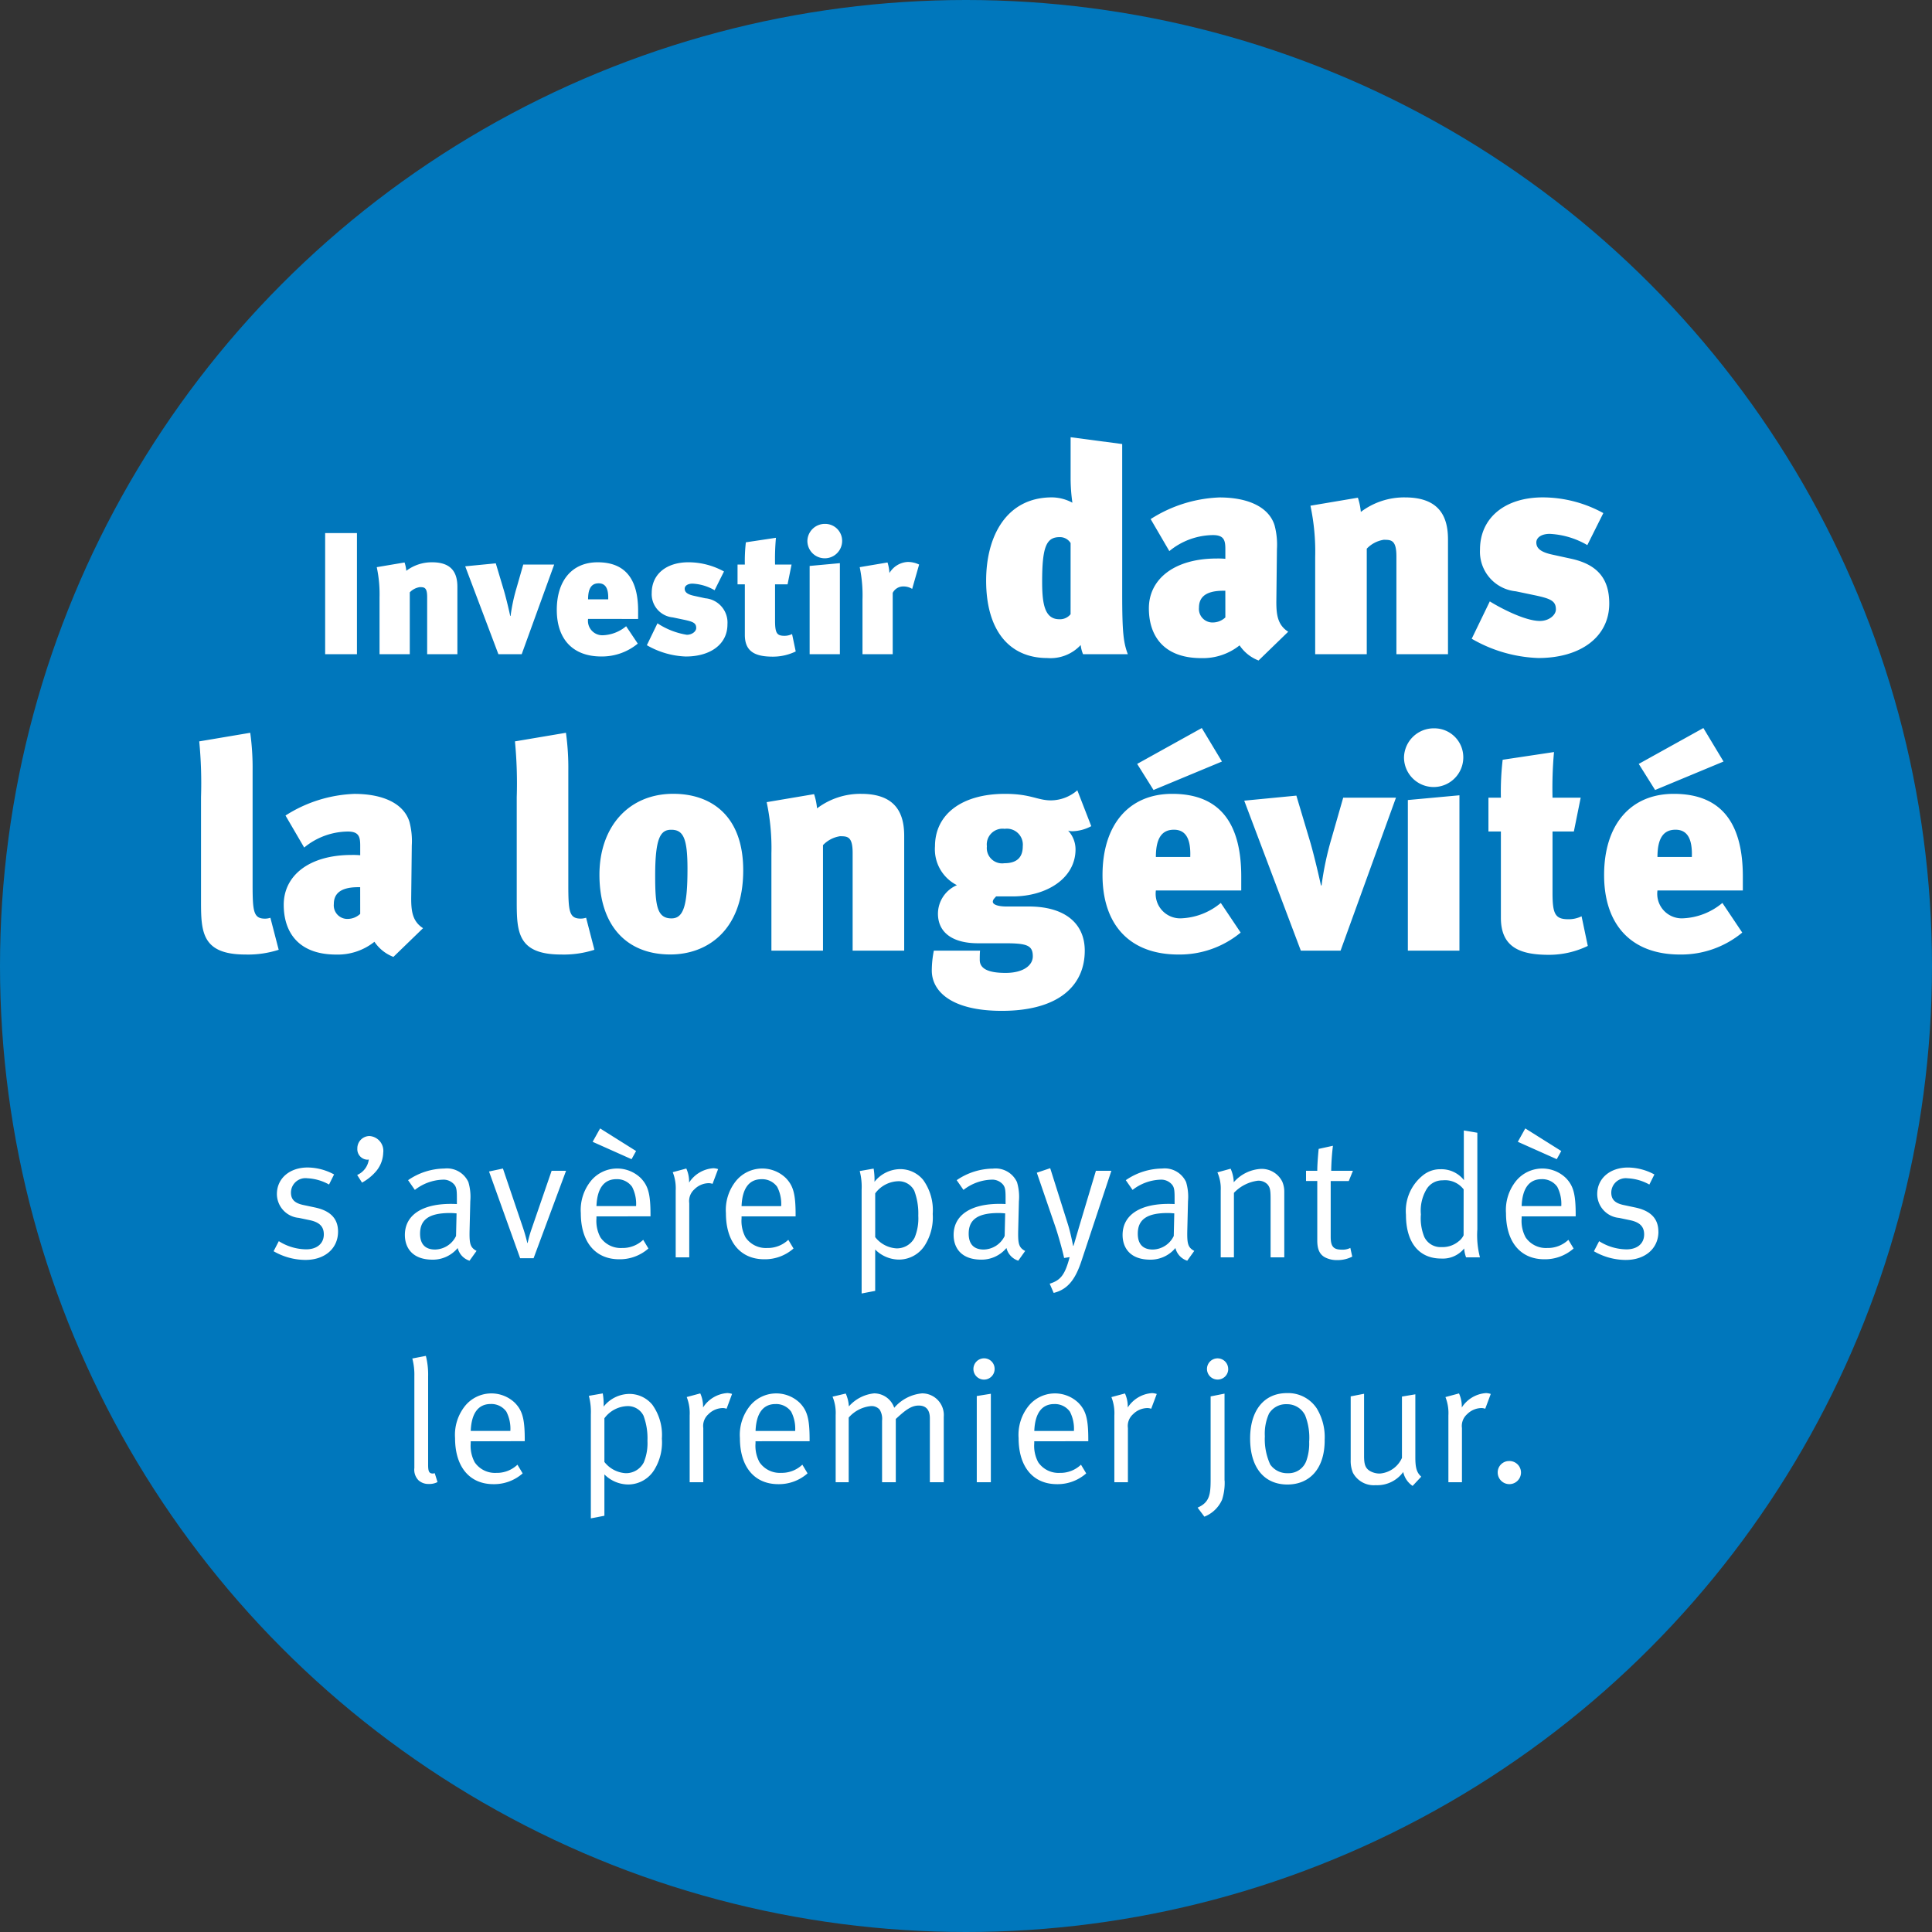 <?xml version="1.0" encoding="UTF-8"?>
<svg xmlns="http://www.w3.org/2000/svg" width="189" height="189" viewBox="0 0 189 189">
  <rect x="0" y="0" width="189" height="189" fill="#333333" stroke="none"/>
  <g id="Gruppe_134" data-name="Gruppe 134" transform="translate(-1606 -2330)">
    <circle id="Ellipse_2" data-name="Ellipse 2" cx="94.5" cy="94.5" r="94.5" transform="translate(1606 2330)" fill="#0077bc"></circle>
    <path id="Pfad_61" data-name="Pfad 61" d="M23.919,28V16.151H20.808V28Zm9.826,0V21.421c0-1.207-.408-2.414-2.465-2.414a4.113,4.113,0,0,0-2.533.833,3.633,3.633,0,0,0-.17-.816l-2.72.459a12.622,12.622,0,0,1,.272,2.941V28h2.958V21.948a1.7,1.7,0,0,1,.969-.51c.425,0,.731,0,.731.952V28Zm9.469-8.772H40.188l-.663,2.312a17.664,17.664,0,0,0-.578,2.72h-.034c-.2-.935-.476-2.023-.629-2.533L37.5,19.109,34.51,19.4,37.757,28h2.278Zm8.211,5.321v-.8c0-2.975-1.156-4.743-3.961-4.743-2.482,0-3.995,1.768-3.995,4.658,0,2.839,1.547,4.556,4.352,4.556a5.5,5.5,0,0,0,3.57-1.258l-1.139-1.7a3.765,3.765,0,0,1-2.312.884,1.41,1.41,0,0,1-1.411-1.6ZM48.5,22.628H46.529c0-1.173.408-1.564,1.037-1.564.68,0,.935.527.935,1.394Zm11.662,2.465a2.384,2.384,0,0,0-2.176-2.567L56.9,22.288c-.714-.153-.918-.391-.918-.7,0-.289.306-.493.765-.493a4.725,4.725,0,0,1,2.159.646l.918-1.836a7.254,7.254,0,0,0-3.468-.9c-2.193,0-3.6,1.19-3.6,2.992a2.281,2.281,0,0,0,2.057,2.4l1.139.238c.867.187,1.156.323,1.156.8,0,.323-.391.663-.918.663a7.319,7.319,0,0,1-2.873-1.122l-1.037,2.142a8.16,8.16,0,0,0,3.808,1.105C58.531,28.221,60.163,27,60.163,25.093Zm6.681,2.635-.357-1.7a1.675,1.675,0,0,1-.748.17c-.748,0-.918-.272-.918-1.5V21.166h1.224l.391-1.938H64.821a23.308,23.308,0,0,1,.085-2.618l-2.941.442a15.933,15.933,0,0,0-.1,2.176h-.714v1.938h.714v4.947c0,1.7,1.1,2.125,2.754,2.125A5.114,5.114,0,0,0,66.844,27.728ZM71.162,28V19.092l-2.958.272V28Zm.221-11.084a1.658,1.658,0,0,0-1.666-1.666,1.706,1.706,0,0,0-1.734,1.666,1.7,1.7,0,0,0,3.4,0Zm7.531,2.312a2.561,2.561,0,0,0-1.105-.255,2.209,2.209,0,0,0-1.8,1.088,4.007,4.007,0,0,0-.187-1.037l-2.72.459a13.516,13.516,0,0,1,.272,3.179V28H76.33V22a1.142,1.142,0,0,1,1.037-.629,1.59,1.59,0,0,1,.867.238ZM99.331,28c-.435-1.16-.551-2.146-.551-5.945V7.439l-5.046-.667V10.8a17.075,17.075,0,0,0,.174,2.378,4.31,4.31,0,0,0-2-.522c-4.437,0-6.438,3.77-6.438,8.149,0,4.756,2.175,7.569,6,7.569A4.02,4.02,0,0,0,94.72,27.1a3.163,3.163,0,0,0,.232.9Zm-5.6-3.915a1.329,1.329,0,0,1-1.1.493c-1.45,0-1.682-1.537-1.682-3.683,0-3.393.406-4.35,1.711-4.35a1.222,1.222,0,0,1,1.073.58ZM115.02,25.8c-1.044-.667-1.16-1.682-1.16-2.929l.058-5.162a7.305,7.305,0,0,0-.232-2.32c-.551-1.769-2.552-2.726-5.394-2.726a13.372,13.372,0,0,0-6.728,2.117l1.827,3.132a6.816,6.816,0,0,1,4.263-1.566c1.1,0,1.218.522,1.218,1.392v.928a7.605,7.605,0,0,0-.841-.029c-4.176,0-6.641,2.03-6.641,4.872,0,2.668,1.421,4.872,5.133,4.872a5.756,5.756,0,0,0,3.741-1.247,3.912,3.912,0,0,0,1.856,1.479ZM108.872,24.4a1.8,1.8,0,0,1-1.189.493,1.325,1.325,0,0,1-1.392-1.45c0-.841.435-1.653,2.378-1.653h.2ZM130.651,28V16.777c0-2.059-.7-4.118-4.205-4.118a7.016,7.016,0,0,0-4.321,1.421,6.2,6.2,0,0,0-.29-1.392l-4.64.783a21.532,21.532,0,0,1,.464,5.017V28h5.046V17.676a2.907,2.907,0,0,1,1.653-.87c.725,0,1.247,0,1.247,1.624V28Zm15.776-4.959c0-2.349-1.073-3.8-3.712-4.379l-1.856-.406c-1.218-.261-1.566-.667-1.566-1.189,0-.493.522-.841,1.305-.841a8.06,8.06,0,0,1,3.683,1.1l1.566-3.132a12.374,12.374,0,0,0-5.916-1.537c-3.741,0-6.148,2.03-6.148,5.1a3.891,3.891,0,0,0,3.509,4.089l1.943.406c1.479.319,1.972.551,1.972,1.363,0,.551-.667,1.131-1.566,1.131-1.479,0-3.915-1.3-4.9-1.914l-1.769,3.654a13.92,13.92,0,0,0,6.5,1.885C143.643,28.377,146.427,26.289,146.427,23.041ZM16.263,56.913l-.812-3.132a1.642,1.642,0,0,1-.522.087c-1.131,0-1.218-.7-1.218-3.335V39.426a25.056,25.056,0,0,0-.232-3.741l-4.988.841a42.862,42.862,0,0,1,.174,5.452V52.186c0,2.987.087,5.191,4.35,5.191A9.773,9.773,0,0,0,16.263,56.913ZM30.386,54.8c-1.044-.667-1.16-1.682-1.16-2.929l.058-5.162a7.305,7.305,0,0,0-.232-2.32c-.551-1.769-2.552-2.726-5.394-2.726a13.372,13.372,0,0,0-6.728,2.117l1.827,3.132a6.816,6.816,0,0,1,4.263-1.566c1.1,0,1.218.522,1.218,1.392v.928a7.605,7.605,0,0,0-.841-.029c-4.176,0-6.641,2.03-6.641,4.872,0,2.668,1.421,4.872,5.133,4.872A5.756,5.756,0,0,0,25.63,56.13a3.912,3.912,0,0,0,1.856,1.479ZM24.238,53.4a1.8,1.8,0,0,1-1.189.493,1.325,1.325,0,0,1-1.392-1.45c0-.841.435-1.653,2.378-1.653h.2Zm22.91,3.509-.812-3.132a1.642,1.642,0,0,1-.522.087c-1.131,0-1.218-.7-1.218-3.335V39.426a25.056,25.056,0,0,0-.232-3.741l-4.988.841a42.861,42.861,0,0,1,.174,5.452V52.186c0,2.987.087,5.191,4.35,5.191A9.773,9.773,0,0,0,47.148,56.913Zm14.558-7.772c0-5.365-3.161-7.482-6.844-7.482-4.379,0-7.221,3.248-7.221,7.917,0,4.959,2.639,7.8,6.931,7.8C58.139,57.377,61.706,55.057,61.706,49.141ZM56.254,49c0,3.567-.377,4.843-1.566,4.843-1.421,0-1.595-1.276-1.595-4.176,0-3.712.522-4.495,1.566-4.495C55.848,45.168,56.254,46.009,56.254,49Zm21.2,8V45.777c0-2.059-.7-4.118-4.205-4.118a7.016,7.016,0,0,0-4.321,1.421,6.2,6.2,0,0,0-.29-1.392L64,42.471a21.532,21.532,0,0,1,.464,5.017V57h5.046V46.676a2.907,2.907,0,0,1,1.653-.87c.725,0,1.247,0,1.247,1.624V57Zm18.3-12.18-1.363-3.509a3.973,3.973,0,0,1-2.581.986c-1.334,0-1.972-.638-4.5-.638-4.176,0-6.844,1.972-6.844,5.133a3.93,3.93,0,0,0,2.146,3.8,3.053,3.053,0,0,0-1.856,2.784c0,1.885,1.479,2.9,3.915,2.9h2.639c2.146,0,2.726.2,2.726,1.276,0,.87-.9,1.624-2.668,1.624-1.682,0-2.523-.406-2.523-1.276,0-.261,0-.609.029-.9H80.354a9.991,9.991,0,0,0-.2,1.943c0,2.03,1.914,3.944,6.844,3.944,5.6,0,8.12-2.494,8.12-5.887,0-2.668-1.943-4.321-5.481-4.321H87.458c-.783,0-1.334-.174-1.334-.464,0-.2.145-.319.319-.522h1.624c3.277,0,6.148-1.74,6.148-4.611a2.7,2.7,0,0,0-.725-1.827,1.357,1.357,0,0,0,.493.058A4.084,4.084,0,0,0,95.753,44.82Zm-6.7,1.972c0,1.16-.667,1.653-1.8,1.653a1.5,1.5,0,0,1-1.711-1.653,1.541,1.541,0,0,1,1.74-1.711A1.562,1.562,0,0,1,89.053,46.792Zm21.373,4.321V49.75c0-5.075-1.972-8.091-6.757-8.091-4.234,0-6.815,3.016-6.815,7.946,0,4.843,2.639,7.772,7.424,7.772a9.379,9.379,0,0,0,6.09-2.146l-1.943-2.9a6.422,6.422,0,0,1-3.944,1.508,2.4,2.4,0,0,1-2.407-2.726Zm-4.988-3.277h-3.364c0-2,.7-2.668,1.769-2.668,1.16,0,1.6.9,1.6,2.378Zm3.1-9.338-1.972-3.277-6.322,3.509,1.6,2.552Zm17.023,3.538H120.4l-1.131,3.944a30.131,30.131,0,0,0-.986,4.64h-.058c-.348-1.595-.812-3.451-1.073-4.321l-1.334-4.466-5.1.493L116.256,57h3.886ZM131.771,57V41.8l-5.046.464V57Zm.377-18.908a2.828,2.828,0,0,0-2.842-2.842,2.91,2.91,0,0,0-2.958,2.842,2.9,2.9,0,0,0,5.8,0Zm12.18,18.444-.609-2.9a2.856,2.856,0,0,1-1.276.29c-1.276,0-1.566-.464-1.566-2.552V45.342h2.088l.667-3.306h-2.755a39.76,39.76,0,0,1,.145-4.466L136,38.324a27.18,27.18,0,0,0-.174,3.712h-1.218v3.306h1.218v8.439c0,2.9,1.885,3.625,4.7,3.625A8.725,8.725,0,0,0,144.327,56.536Zm15.167-5.423V49.75c0-5.075-1.972-8.091-6.757-8.091-4.234,0-6.815,3.016-6.815,7.946,0,4.843,2.639,7.772,7.424,7.772a9.379,9.379,0,0,0,6.09-2.146l-1.943-2.9a6.422,6.422,0,0,1-3.944,1.508,2.4,2.4,0,0,1-2.407-2.726Zm-4.988-3.277h-3.364c0-2,.7-2.668,1.769-2.668,1.16,0,1.6.9,1.6,2.378Zm3.1-9.338-1.972-3.277-6.322,3.509,1.6,2.552Z" transform="translate(1617 2366)" fill="#fff"></path>
    <path id="Pfad_62" data-name="Pfad 62" d="M16.07,14.484c0-1.258-.731-2.04-2.261-2.363l-1.122-.238c-.9-.187-1.224-.578-1.224-1.224a1.419,1.419,0,0,1,1.6-1.394,4.811,4.811,0,0,1,2.125.612l.493-.986a5.516,5.516,0,0,0-2.584-.68c-1.768,0-3.009,1.071-3.009,2.6a2.352,2.352,0,0,0,2.142,2.329l1.054.221c.969.2,1.394.629,1.394,1.394,0,.9-.68,1.462-1.717,1.462a5.087,5.087,0,0,1-2.686-.8l-.51.986a6.272,6.272,0,0,0,3.111.85C14.778,17.255,16.07,16.133,16.07,14.484Zm4.42-7.718a1.452,1.452,0,0,0-1.343-1.632,1.2,1.2,0,0,0-1.19,1.224,1.028,1.028,0,0,0,.935,1.088.762.762,0,0,0,.187-.017A1.918,1.918,0,0,1,17.94,8.942l.476.748a4.848,4.848,0,0,0,1.428-1.173A2.971,2.971,0,0,0,20.49,6.766Zm9.129,9.605c-.629-.34-.714-.7-.68-2.074l.068-2.788a5.023,5.023,0,0,0-.187-1.87,2.3,2.3,0,0,0-2.346-1.326,6.377,6.377,0,0,0-3.553,1.139l.663.952a4.686,4.686,0,0,1,2.7-1,1.39,1.39,0,0,1,1.139.459c.238.272.272.578.272,1.326v.6s-.238-.017-.6-.017c-2.839,0-4.488,1.122-4.488,3.043,0,1.139.629,2.414,2.72,2.414a3.163,3.163,0,0,0,2.448-1.139,1.738,1.738,0,0,0,1.156,1.241ZM27.664,12.7l-.051,2.21a2.322,2.322,0,0,1-2.057,1.326c-.969,0-1.462-.544-1.462-1.547,0-1.292.765-2.023,2.907-2.023C27.239,12.665,27.443,12.682,27.664,12.7Zm10.71-4.165H36.963l-1.938,5.627a11.928,11.928,0,0,0-.408,1.428h-.034s-.17-.748-.408-1.445L32.2,8.313l-1.36.289,3.043,8.483H35.2Zm8.262,4.454V12.8c0-2.023-.238-2.822-.969-3.57a3.324,3.324,0,0,0-4.828.255,4.521,4.521,0,0,0-1.02,3.2c0,2.805,1.411,4.505,3.757,4.505a4.228,4.228,0,0,0,2.856-1.054l-.51-.85a2.915,2.915,0,0,1-2.074.8,2.4,2.4,0,0,1-2.108-1.037,3.378,3.378,0,0,1-.391-1.853v-.2Zm-1.411-1H41.349c.068-1.751.748-2.635,1.955-2.635a1.8,1.8,0,0,1,1.53.748A3.632,3.632,0,0,1,45.225,11.985Zm0-5.389-3.519-2.21-.731,1.309,3.808,1.7Zm8.024,1.768a1.6,1.6,0,0,0-.459-.085A3.068,3.068,0,0,0,50.41,9.69a3.057,3.057,0,0,0-.272-1.377l-1.326.357a4.279,4.279,0,0,1,.289,1.8V17h1.326V11.7a1.524,1.524,0,0,1,.493-1.343,2.017,2.017,0,0,1,1.411-.612,1.131,1.131,0,0,1,.374.068Zm7.582,4.624V12.8c0-2.023-.238-2.822-.969-3.57a3.324,3.324,0,0,0-4.828.255,4.521,4.521,0,0,0-1.02,3.2c0,2.805,1.411,4.505,3.757,4.505a4.228,4.228,0,0,0,2.856-1.054l-.51-.85a2.915,2.915,0,0,1-2.074.8,2.4,2.4,0,0,1-2.108-1.037,3.378,3.378,0,0,1-.391-1.853v-.2Zm-1.411-1H55.544c.068-1.751.748-2.635,1.955-2.635a1.8,1.8,0,0,1,1.53.748A3.632,3.632,0,0,1,59.42,11.985Zm14.824.765a5.059,5.059,0,0,0-.935-3.332,2.9,2.9,0,0,0-2.261-1.054,3.254,3.254,0,0,0-2.5,1.241,6.466,6.466,0,0,0-.085-1.292l-1.36.238a6.135,6.135,0,0,1,.187,1.819V20.536l1.326-.255V16.235a3.31,3.31,0,0,0,2.329.986,3.008,3.008,0,0,0,2.618-1.547A5.1,5.1,0,0,0,74.244,12.75Zm-1.411.17a4.919,4.919,0,0,1-.357,2.142,1.954,1.954,0,0,1-1.785,1.054,2.855,2.855,0,0,1-2.074-1.1V10.744a2.905,2.905,0,0,1,2.261-1.19,1.7,1.7,0,0,1,1.564.935A6.329,6.329,0,0,1,72.833,12.92Zm10.455,3.451c-.629-.34-.714-.7-.68-2.074l.068-2.788a5.023,5.023,0,0,0-.187-1.87,2.3,2.3,0,0,0-2.346-1.326A6.377,6.377,0,0,0,76.59,9.452l.663.952a4.686,4.686,0,0,1,2.7-1A1.39,1.39,0,0,1,81.1,9.86c.238.272.272.578.272,1.326v.6s-.238-.017-.595-.017c-2.839,0-4.488,1.122-4.488,3.043,0,1.139.629,2.414,2.72,2.414a3.163,3.163,0,0,0,2.448-1.139,1.738,1.738,0,0,0,1.156,1.241ZM81.333,12.7l-.051,2.21a2.322,2.322,0,0,1-2.057,1.326c-.969,0-1.462-.544-1.462-1.547,0-1.292.765-2.023,2.907-2.023C80.908,12.665,81.112,12.682,81.333,12.7ZM91.721,8.534H90.208l-1.666,5.559c-.2.7-.527,1.785-.527,1.785H87.98s-.255-1.309-.51-2.108L85.737,8.279l-1.309.442,1.819,5.3c.289.85.748,2.5.85,3.043l.544-.085c-.459,1.717-.867,2.261-1.955,2.6l.391.9c1.479-.357,2.176-1.479,2.737-3.179Zm8.109,7.837c-.629-.34-.714-.7-.68-2.074l.068-2.788a5.023,5.023,0,0,0-.187-1.87,2.3,2.3,0,0,0-2.346-1.326,6.377,6.377,0,0,0-3.553,1.139l.663.952a4.686,4.686,0,0,1,2.7-1,1.39,1.39,0,0,1,1.139.459c.238.272.272.578.272,1.326v.6s-.238-.017-.6-.017c-2.839,0-4.488,1.122-4.488,3.043,0,1.139.629,2.414,2.72,2.414a3.163,3.163,0,0,0,2.448-1.139,1.738,1.738,0,0,0,1.156,1.241ZM97.875,12.7l-.051,2.21a2.322,2.322,0,0,1-2.057,1.326c-.969,0-1.462-.544-1.462-1.547,0-1.292.765-2.023,2.907-2.023C97.45,12.665,97.654,12.682,97.875,12.7ZM108.636,17V10.574a2.439,2.439,0,0,0-.2-.986,2.248,2.248,0,0,0-2.074-1.241,3.8,3.8,0,0,0-2.669,1.309,3.426,3.426,0,0,0-.306-1.326l-1.292.357a3.938,3.938,0,0,1,.323,1.785V17h1.292V10.693a3.9,3.9,0,0,1,2.346-1.19,1.24,1.24,0,0,1,.935.357c.238.289.306.51.306,1.411V17Zm6.715-8.466h-2.125a22.819,22.819,0,0,1,.17-2.448L112,6.392s-.136,1.326-.136,2.142h-1.1v1h1.1v5.814c0,.85.221,1.394.816,1.683a2.464,2.464,0,0,0,1.105.238,3.136,3.136,0,0,0,1.5-.34l-.187-.85a1.687,1.687,0,0,1-.833.17c-.833,0-1.088-.323-1.088-1.258V9.537h1.768ZM127.778,17a8.573,8.573,0,0,1-.255-2.737V4.811L126.2,4.59V8.143c0,.612.017,1.309.017,1.309a2.81,2.81,0,0,0-2.295-1.071,2.671,2.671,0,0,0-1.632.527,4.461,4.461,0,0,0-1.751,3.927c0,2.7,1.258,4.284,3.451,4.284a2.687,2.687,0,0,0,2.244-.986,2.979,2.979,0,0,0,.187.867Zm-1.6-2.159a1.63,1.63,0,0,1-.51.612,2.431,2.431,0,0,1-1.632.544,1.761,1.761,0,0,1-1.7-.986A4.806,4.806,0,0,1,122,12.8a4.089,4.089,0,0,1,.544-2.448,1.8,1.8,0,0,1,1.581-.884,2.283,2.283,0,0,1,2.057.884Zm10.965-1.853V12.8c0-2.023-.238-2.822-.969-3.57a3.324,3.324,0,0,0-4.828.255,4.521,4.521,0,0,0-1.02,3.2c0,2.805,1.411,4.505,3.757,4.505a4.228,4.228,0,0,0,2.856-1.054l-.51-.85a2.915,2.915,0,0,1-2.074.8,2.4,2.4,0,0,1-2.108-1.037,3.378,3.378,0,0,1-.391-1.853v-.2Zm-1.411-1h-3.876c.068-1.751.748-2.635,1.955-2.635a1.8,1.8,0,0,1,1.53.748A3.632,3.632,0,0,1,135.734,11.985Zm0-5.389-3.519-2.21-.731,1.309,3.808,1.7Zm9.5,7.888c0-1.258-.731-2.04-2.261-2.363l-1.122-.238c-.9-.187-1.224-.578-1.224-1.224a1.419,1.419,0,0,1,1.6-1.394,4.811,4.811,0,0,1,2.125.612l.493-.986a5.516,5.516,0,0,0-2.584-.68c-1.768,0-3.009,1.071-3.009,2.6a2.352,2.352,0,0,0,2.142,2.329l1.054.221c.969.2,1.394.629,1.394,1.394,0,.9-.68,1.462-1.717,1.462a5.086,5.086,0,0,1-2.686-.8l-.51.986a6.272,6.272,0,0,0,3.111.85C143.945,17.255,145.237,16.133,145.237,14.484ZM25.8,38.983l-.272-.867a.957.957,0,0,1-.17.034c-.374,0-.476-.187-.476-.85V28.647a7.452,7.452,0,0,0-.221-2.006l-1.326.255a6.159,6.159,0,0,1,.2,1.734v8.976a1.472,1.472,0,0,0,.408,1.207,1.42,1.42,0,0,0,1,.357A1.678,1.678,0,0,0,25.8,38.983Zm8.534-4V34.8c0-2.023-.238-2.822-.969-3.57a3.324,3.324,0,0,0-4.828.255,4.521,4.521,0,0,0-1.02,3.2c0,2.805,1.411,4.505,3.757,4.505a4.228,4.228,0,0,0,2.856-1.054l-.51-.85a2.915,2.915,0,0,1-2.074.8,2.4,2.4,0,0,1-2.108-1.037,3.378,3.378,0,0,1-.391-1.853v-.2Zm-1.411-1H29.05c.068-1.751.748-2.635,1.955-2.635a1.8,1.8,0,0,1,1.53.748A3.632,3.632,0,0,1,32.926,33.985Zm14.824.765a5.059,5.059,0,0,0-.935-3.332,2.9,2.9,0,0,0-2.261-1.054,3.254,3.254,0,0,0-2.5,1.241,6.466,6.466,0,0,0-.085-1.292l-1.36.238A6.135,6.135,0,0,1,40.8,32.37V42.536l1.326-.255V38.235a3.31,3.31,0,0,0,2.329.986,3.008,3.008,0,0,0,2.618-1.547A5.1,5.1,0,0,0,47.75,34.75Zm-1.411.17a4.919,4.919,0,0,1-.357,2.142A1.954,1.954,0,0,1,44.2,38.116a2.855,2.855,0,0,1-2.074-1.1V32.744a2.905,2.905,0,0,1,2.261-1.19,1.7,1.7,0,0,1,1.564.935A6.329,6.329,0,0,1,46.339,34.92Zm8.279-4.556a1.6,1.6,0,0,0-.459-.085,3.068,3.068,0,0,0-2.38,1.411,3.057,3.057,0,0,0-.272-1.377l-1.326.357a4.279,4.279,0,0,1,.289,1.8V39H51.8V33.7a1.524,1.524,0,0,1,.493-1.343,2.017,2.017,0,0,1,1.411-.612,1.131,1.131,0,0,1,.374.068ZM62.2,34.988V34.8c0-2.023-.238-2.822-.969-3.57a3.324,3.324,0,0,0-4.828.255,4.521,4.521,0,0,0-1.02,3.2c0,2.805,1.411,4.505,3.757,4.505A4.228,4.228,0,0,0,62,38.133l-.51-.85a2.915,2.915,0,0,1-2.074.8A2.4,2.4,0,0,1,57.3,37.045a3.378,3.378,0,0,1-.391-1.853v-.2Zm-1.411-1H56.913c.068-1.751.748-2.635,1.955-2.635a1.8,1.8,0,0,1,1.53.748A3.632,3.632,0,0,1,60.789,33.985ZM75.324,39V32.608a2.12,2.12,0,0,0-2.125-2.3,4.068,4.068,0,0,0-2.72,1.411,2.079,2.079,0,0,0-1.972-1.411,3.8,3.8,0,0,0-2.465,1.275,3.56,3.56,0,0,0-.306-1.258l-1.292.306a4.165,4.165,0,0,1,.306,1.8V39h1.275V32.676a3.308,3.308,0,0,1,2.159-1.122,1.047,1.047,0,0,1,.867.34,1.725,1.725,0,0,1,.238,1.088V39h1.343V32.812C71.516,32,72.111,31.5,72.876,31.5c.714,0,1.088.425,1.088,1.241V39Zm4.607,0V30.347l-1.377.221V39ZM80.3,27.916a1.03,1.03,0,0,0-1.037-1.037,1.045,1.045,0,0,0-1.037,1.054,1.037,1.037,0,0,0,2.074-.017Zm9.163,7.072V34.8c0-2.023-.238-2.822-.969-3.57a3.324,3.324,0,0,0-4.828.255,4.521,4.521,0,0,0-1.02,3.2c0,2.805,1.411,4.505,3.757,4.505a4.228,4.228,0,0,0,2.856-1.054l-.51-.85a2.915,2.915,0,0,1-2.074.8,2.4,2.4,0,0,1-2.108-1.037,3.378,3.378,0,0,1-.391-1.853v-.2Zm-1.411-1H84.181c.068-1.751.748-2.635,1.955-2.635a1.8,1.8,0,0,1,1.53.748A3.632,3.632,0,0,1,88.057,33.985Zm8.109-3.621a1.6,1.6,0,0,0-.459-.085,3.068,3.068,0,0,0-2.38,1.411,3.057,3.057,0,0,0-.272-1.377l-1.326.357a4.279,4.279,0,0,1,.289,1.8V39h1.326V33.7a1.524,1.524,0,0,1,.493-1.343,2.017,2.017,0,0,1,1.411-.612,1.131,1.131,0,0,1,.374.068Zm6.63,8.466v-8.5l-1.36.272v8.109c0,1.479-.1,2.261-1.275,2.771l.663.884a3.148,3.148,0,0,0,1.734-1.666A5.378,5.378,0,0,0,102.8,38.83Zm.357-10.914a1.037,1.037,0,1,0-1.037,1.037A1.03,1.03,0,0,0,103.153,27.916Zm9.435,6.987a5.376,5.376,0,0,0-.782-3.145,3.356,3.356,0,0,0-2.907-1.479c-2.227,0-3.6,1.683-3.6,4.437,0,2.788,1.326,4.505,3.655,4.505C111.075,39.221,112.588,37.725,112.588,34.9Zm-1.513.1a5.018,5.018,0,0,1-.255,1.836,1.839,1.839,0,0,1-1.836,1.275,2.01,2.01,0,0,1-1.717-.85,5.95,5.95,0,0,1-.527-2.771,4.733,4.733,0,0,1,.408-2.21,1.934,1.934,0,0,1,1.734-.918,1.961,1.961,0,0,1,1.8,1.088A5.99,5.99,0,0,1,111.075,35.005Zm10.965,3.451c-.425-.391-.578-.816-.578-1.887V30.4l-1.309.221v6a2.591,2.591,0,0,1-2.159,1.53,1.9,1.9,0,0,1-1.037-.289c-.391-.272-.51-.629-.51-1.428V30.347l-1.309.255v6.222a3.033,3.033,0,0,0,.221,1.258,2.319,2.319,0,0,0,2.227,1.207A3.141,3.141,0,0,0,120.272,38a2.188,2.188,0,0,0,.918,1.36Zm6.8-8.092a1.6,1.6,0,0,0-.459-.085A3.068,3.068,0,0,0,126,31.69a3.057,3.057,0,0,0-.272-1.377l-1.326.357a4.279,4.279,0,0,1,.289,1.8V39h1.326V33.7a1.524,1.524,0,0,1,.493-1.343,2.017,2.017,0,0,1,1.411-.612,1.131,1.131,0,0,1,.374.068Zm2.958,7.684a1.129,1.129,0,0,0-1.156-1.122,1.11,1.11,0,0,0-1.122,1.122,1.139,1.139,0,1,0,2.278,0Z" transform="translate(1623 2436)" fill="#fff"></path>
  </g>
</svg>
